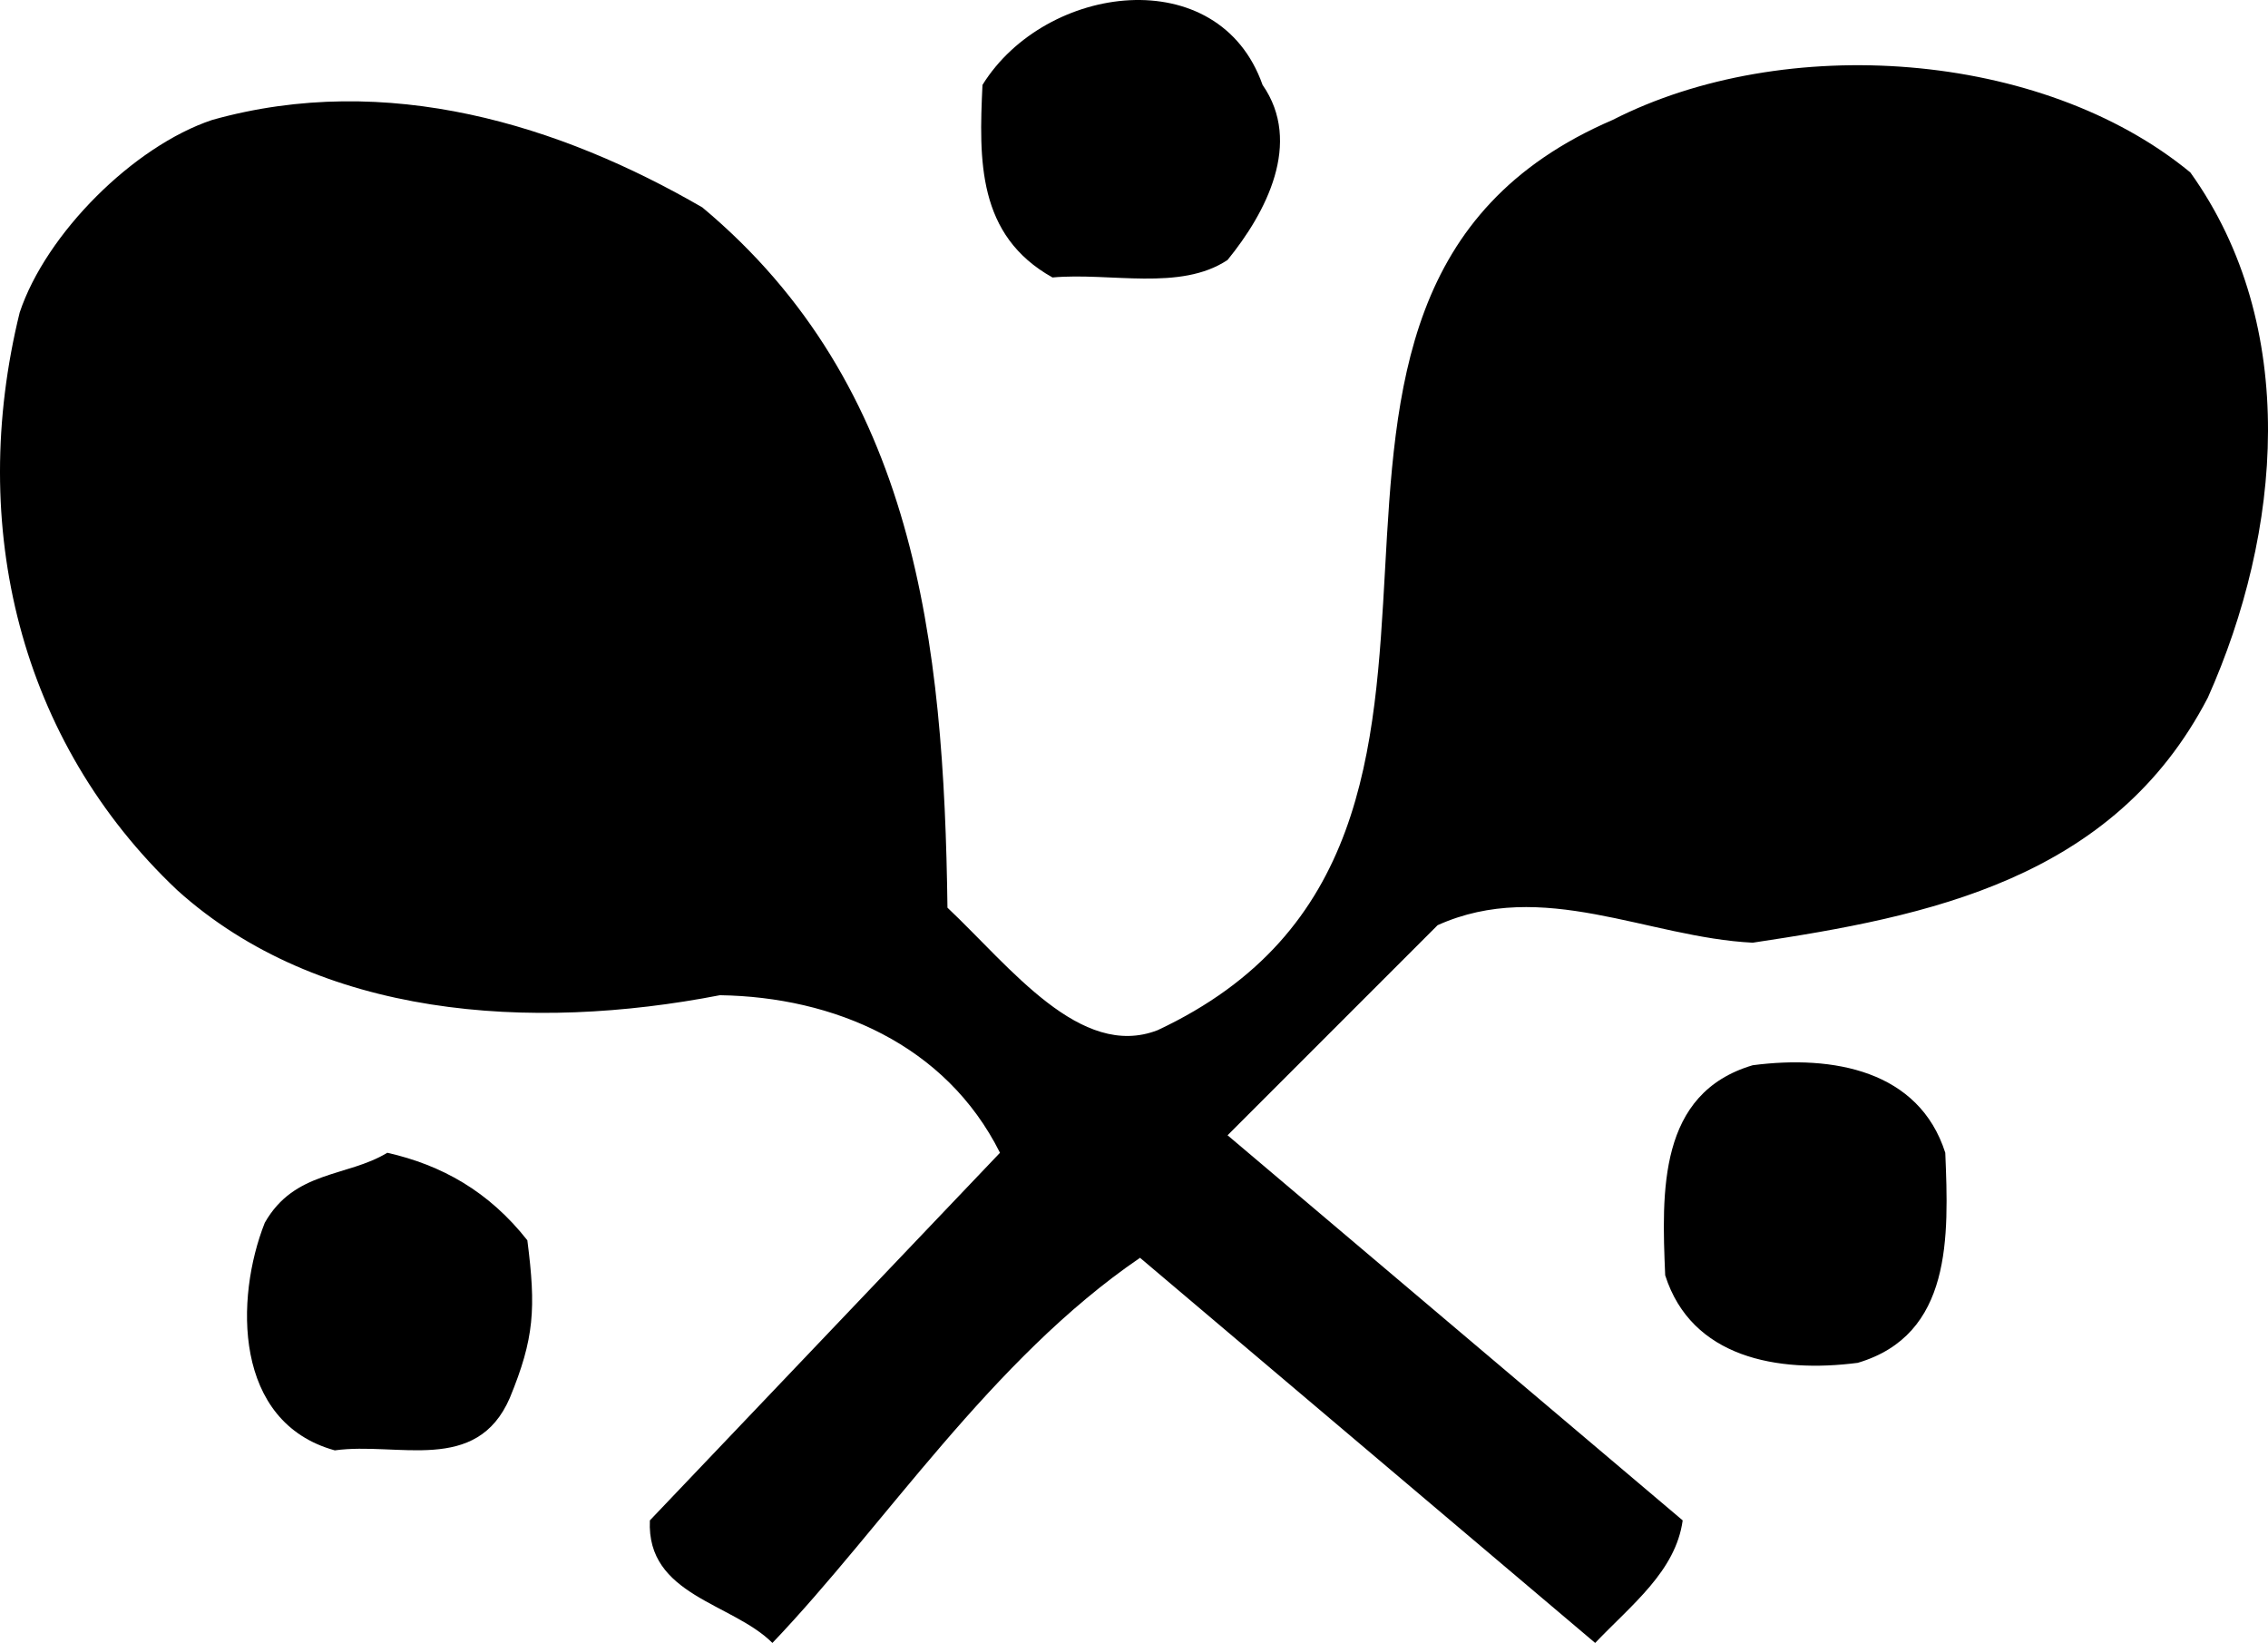<svg xmlns="http://www.w3.org/2000/svg" width="129.561" height="93.851"><path d="M72.125 4.85c2.297 3.301.2 7.301-2 10-2.703 1.801-6.703.7-10 1-4.3-2.402-4.203-6.699-4-11 3.598-5.8 13.5-7.101 16 0"/><path d="M125.125 9.85c6.297 8.801 5.2 20.598 1 30-5.402 10.399-16 12.5-26 14-6-.3-12-3.699-18-1l-12 12 26 22c-.402 2.899-2.902 4.801-5 7l-26-22c-8.5 5.801-14.602 15.301-21 22-2.3-2.3-7.203-2.699-7-7l20-21c-3.102-6.199-9.5-8.902-16-9-10.8 2.098-22.902 1.301-31-6-9-8.5-12-20.8-9-33 1.5-4.5 6.5-9.5 11-11 10-2.8 19.898.301 28 5 12.2 10.2 13.797 24.801 14 40 3.598 3.399 7.598 8.7 12 7 23.7-11.101 2.297-41.8 26-52 9.797-5 24.5-4 33 3"/><path d="M111.125 65.85c.2 4.801.398 10.399-5 12-4.602.598-9.5-.3-11-5-.203-4.8-.402-10.402 5-12 4.598-.601 9.5.301 11 5m-81 5c.5 3.899.398 5.598-1 9-1.902 4.399-6.402 2.5-10 3-5.8-1.601-5.703-8.699-4-13 1.7-3 4.7-2.601 7-4 3.098.7 5.797 2.2 8 5"/></svg>
